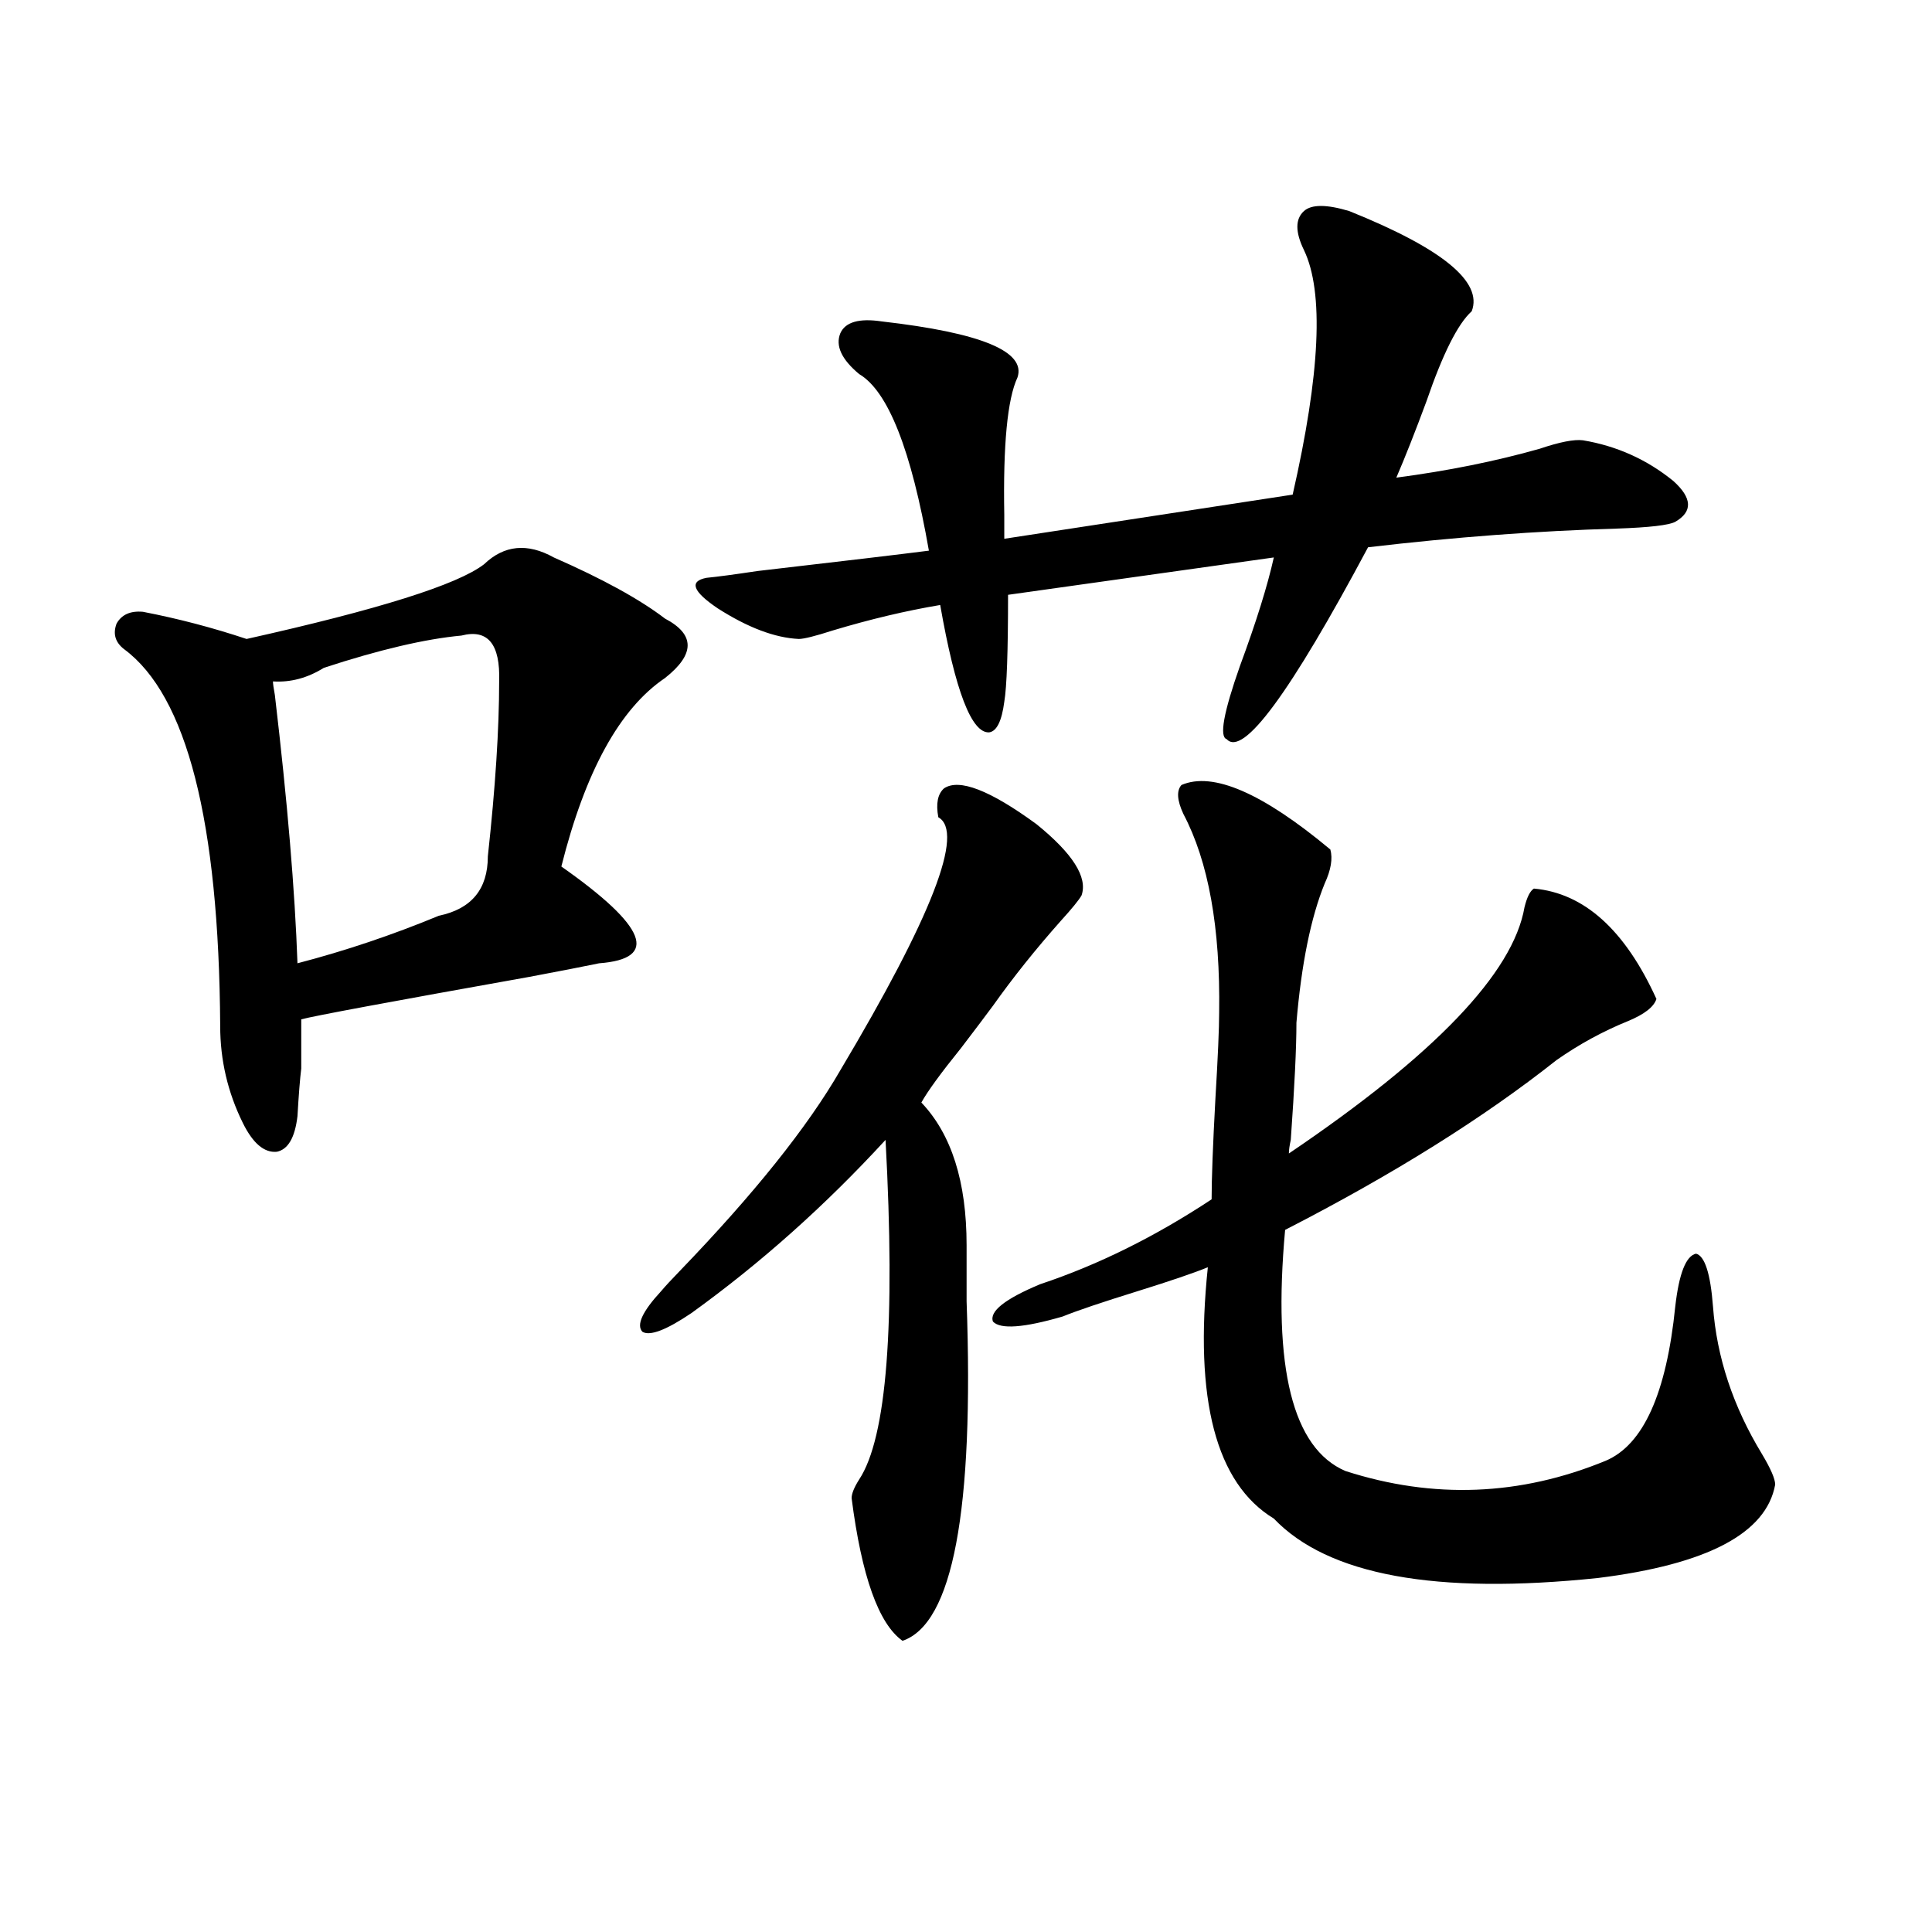 <?xml version="1.0" encoding="utf-8"?>
<!-- Generator: Adobe Illustrator 16.0.0, SVG Export Plug-In . SVG Version: 6.00 Build 0)  -->
<!DOCTYPE svg PUBLIC "-//W3C//DTD SVG 1.1//EN" "http://www.w3.org/Graphics/SVG/1.1/DTD/svg11.dtd">
<svg version="1.1" id="图层_1" xmlns="http://www.w3.org/2000/svg" xmlns:xlink="http://www.w3.org/1999/xlink" x="0px" y="0px"
	 width="1000px" height="1000px" viewBox="0 0 1000 1000" enable-background="new 0 0 1000 1000" xml:space="preserve">
<path d="M250.555,292.055c10.396-9.956,22.438-11.124,36.097-3.516c25.365,11.138,44.542,21.685,57.56,31.641
	c15.609,8.212,15.609,18.457,0,30.762c-23.414,15.82-41.31,48.34-53.657,97.559c44.222,31.063,50.73,47.763,19.512,50.098
	c-8.46,1.758-20.487,4.106-36.097,7.031c-72.193,12.896-111.552,20.215-118.046,21.973c0,12.305,0,20.806,0,25.488
	c-0.655,5.273-1.311,13.485-1.951,24.609c-1.311,11.138-4.878,17.29-10.731,18.457c-6.509,0.591-12.362-4.395-17.561-14.941
	c-7.805-15.82-11.707-32.52-11.707-50.098C113.317,425.071,96.732,360.032,64.218,336c-4.558-3.516-5.854-7.91-3.902-13.184
	c2.592-4.683,7.149-6.729,13.658-6.152c18.201,3.516,36.097,8.212,53.657,14.063C195.922,315.497,236.896,302.602,250.555,292.055z
	 M238.848,328.969c-18.871,1.758-42.605,7.333-71.218,16.699c-8.46,5.273-17.24,7.622-26.341,7.031c0,1.181,0.32,3.516,0.976,7.031
	c6.494,55.083,10.396,101.376,11.707,138.867c24.71-6.44,49.1-14.64,73.169-24.609c16.905-3.516,25.365-13.761,25.365-30.762
	c3.902-35.733,5.854-65.918,5.854-90.527C259,333.363,252.506,325.453,238.848,328.969z M488.598,408.07
	c7.805-5.273,23.734,0.879,47.804,18.457c18.856,15.243,26.661,27.548,23.414,36.914c-1.311,2.349-4.878,6.743-10.731,13.184
	c-13.018,14.653-24.725,29.306-35.121,43.945c-3.902,5.273-9.436,12.606-16.585,21.973c-10.411,12.896-17.24,22.274-20.487,28.125
	c15.609,16.411,23.414,41.021,23.414,73.828c0,11.728,0,21.396,0,29.004c3.902,108.407-7.164,166.992-33.17,175.781
	c-12.362-8.789-21.143-33.398-26.341-73.828c0-2.335,1.296-5.562,3.902-9.668c14.299-21.671,18.856-80.269,13.658-175.781
	c-31.219,33.989-64.724,63.872-100.485,89.648c-13.018,8.789-21.463,12.017-25.365,9.668c-3.262-3.516,0-10.547,9.756-21.094
	c1.951-2.335,5.198-5.851,9.756-10.547c38.368-39.839,66.005-74.405,82.925-103.711c47.469-79.679,64.389-123.335,50.73-130.957
	C484.36,415.98,485.336,411.009,488.598,408.07z M698.349,109.242c48.124,19.336,69.267,36.626,63.413,51.855
	c-7.164,6.454-14.969,21.973-23.414,46.582c-5.854,15.82-11.066,29.004-15.609,39.551c26.661-3.516,51.371-8.487,74.145-14.941
	c10.396-3.516,17.881-4.972,22.438-4.395c17.561,2.938,33.17,9.97,46.828,21.094c9.756,8.789,10.076,15.82,0.976,21.094
	c-3.262,1.758-13.338,2.938-30.243,3.516c-40.975,1.181-83.9,4.395-128.777,9.668c-40.334,75.586-64.724,108.696-73.169,99.316
	c-3.902-1.167-1.631-13.761,6.829-37.793c8.445-22.852,14.299-41.597,17.561-56.25l-137.558,19.336
	c0,29.306-0.655,47.763-1.951,55.371c-1.311,9.97-3.902,15.243-7.805,15.82c-9.115,0.591-17.561-21.382-25.365-65.918
	c-17.561,2.938-36.097,7.333-55.608,13.184c-9.115,2.938-14.969,4.395-17.561,4.395c-12.362-0.577-26.341-5.851-41.95-15.82
	c-13.018-8.789-14.969-14.063-5.854-15.82c5.854-0.577,14.634-1.758,26.341-3.516c45.518-5.273,75.12-8.789,88.778-10.547
	c-9.115-52.144-21.143-82.617-36.097-91.406c-9.115-7.608-12.362-14.64-9.756-21.094c2.592-5.851,9.756-7.91,21.463-6.152
	c51.371,5.864,74.785,15.532,70.242,29.004c-5.213,11.138-7.484,34.868-6.829,71.191c0,5.864,0,9.97,0,12.305l149.265-22.852
	c14.299-62.69,16.25-104.878,5.854-126.563c-4.558-9.366-4.558-16.108,0-20.215C678.837,105.727,686.642,105.727,698.349,109.242z
	 M611.521,406.313c16.25-7.031,41.95,4.106,77.071,33.398c1.296,4.696,0.32,10.547-2.927,17.578
	c-7.164,17.578-12.042,41.61-14.634,72.07c0,12.896-0.976,33.11-2.927,60.645c-0.655,2.938-0.976,5.273-0.976,7.031
	c75.44-50.977,116.095-93.452,121.948-127.441c1.296-5.273,2.927-8.487,4.878-9.668c26.006,2.349,47.148,21.396,63.413,57.129
	c-1.311,4.106-6.188,7.91-14.634,11.426c-13.018,5.273-25.365,12.017-37.072,20.215c-37.728,29.883-84.556,59.188-140.484,87.891
	c-6.509,71.493,3.902,113.091,31.219,124.805c45.518,14.653,90.395,12.896,134.631-5.273c19.512-8.198,31.539-34.854,36.097-79.98
	c1.951-16.987,5.519-26.065,10.731-27.246c4.543,1.181,7.47,10.259,8.78,27.246c1.951,26.367,10.396,51.855,25.365,76.465
	c4.543,7.622,6.829,12.896,6.829,15.82c-4.558,25.2-35.121,41.309-91.705,48.34c-83.9,8.789-139.844-1.47-167.801-30.762
	c-29.923-18.155-41.31-61.523-34.146-130.078c-7.164,2.938-19.191,7.031-36.097,12.305c-18.871,5.864-31.874,10.259-39.023,13.184
	c-20.167,5.864-32.194,6.743-36.097,2.637c-1.951-5.273,6.174-11.714,24.39-19.336c29.908-9.956,59.511-24.609,88.778-43.945
	c0-10.547,0.641-27.823,1.951-51.855c1.296-21.671,1.951-36.612,1.951-44.824c0.641-43.945-5.533-78.223-18.536-102.832
	C609.235,414.223,608.915,409.251,611.521,406.313z"/>
</svg>
